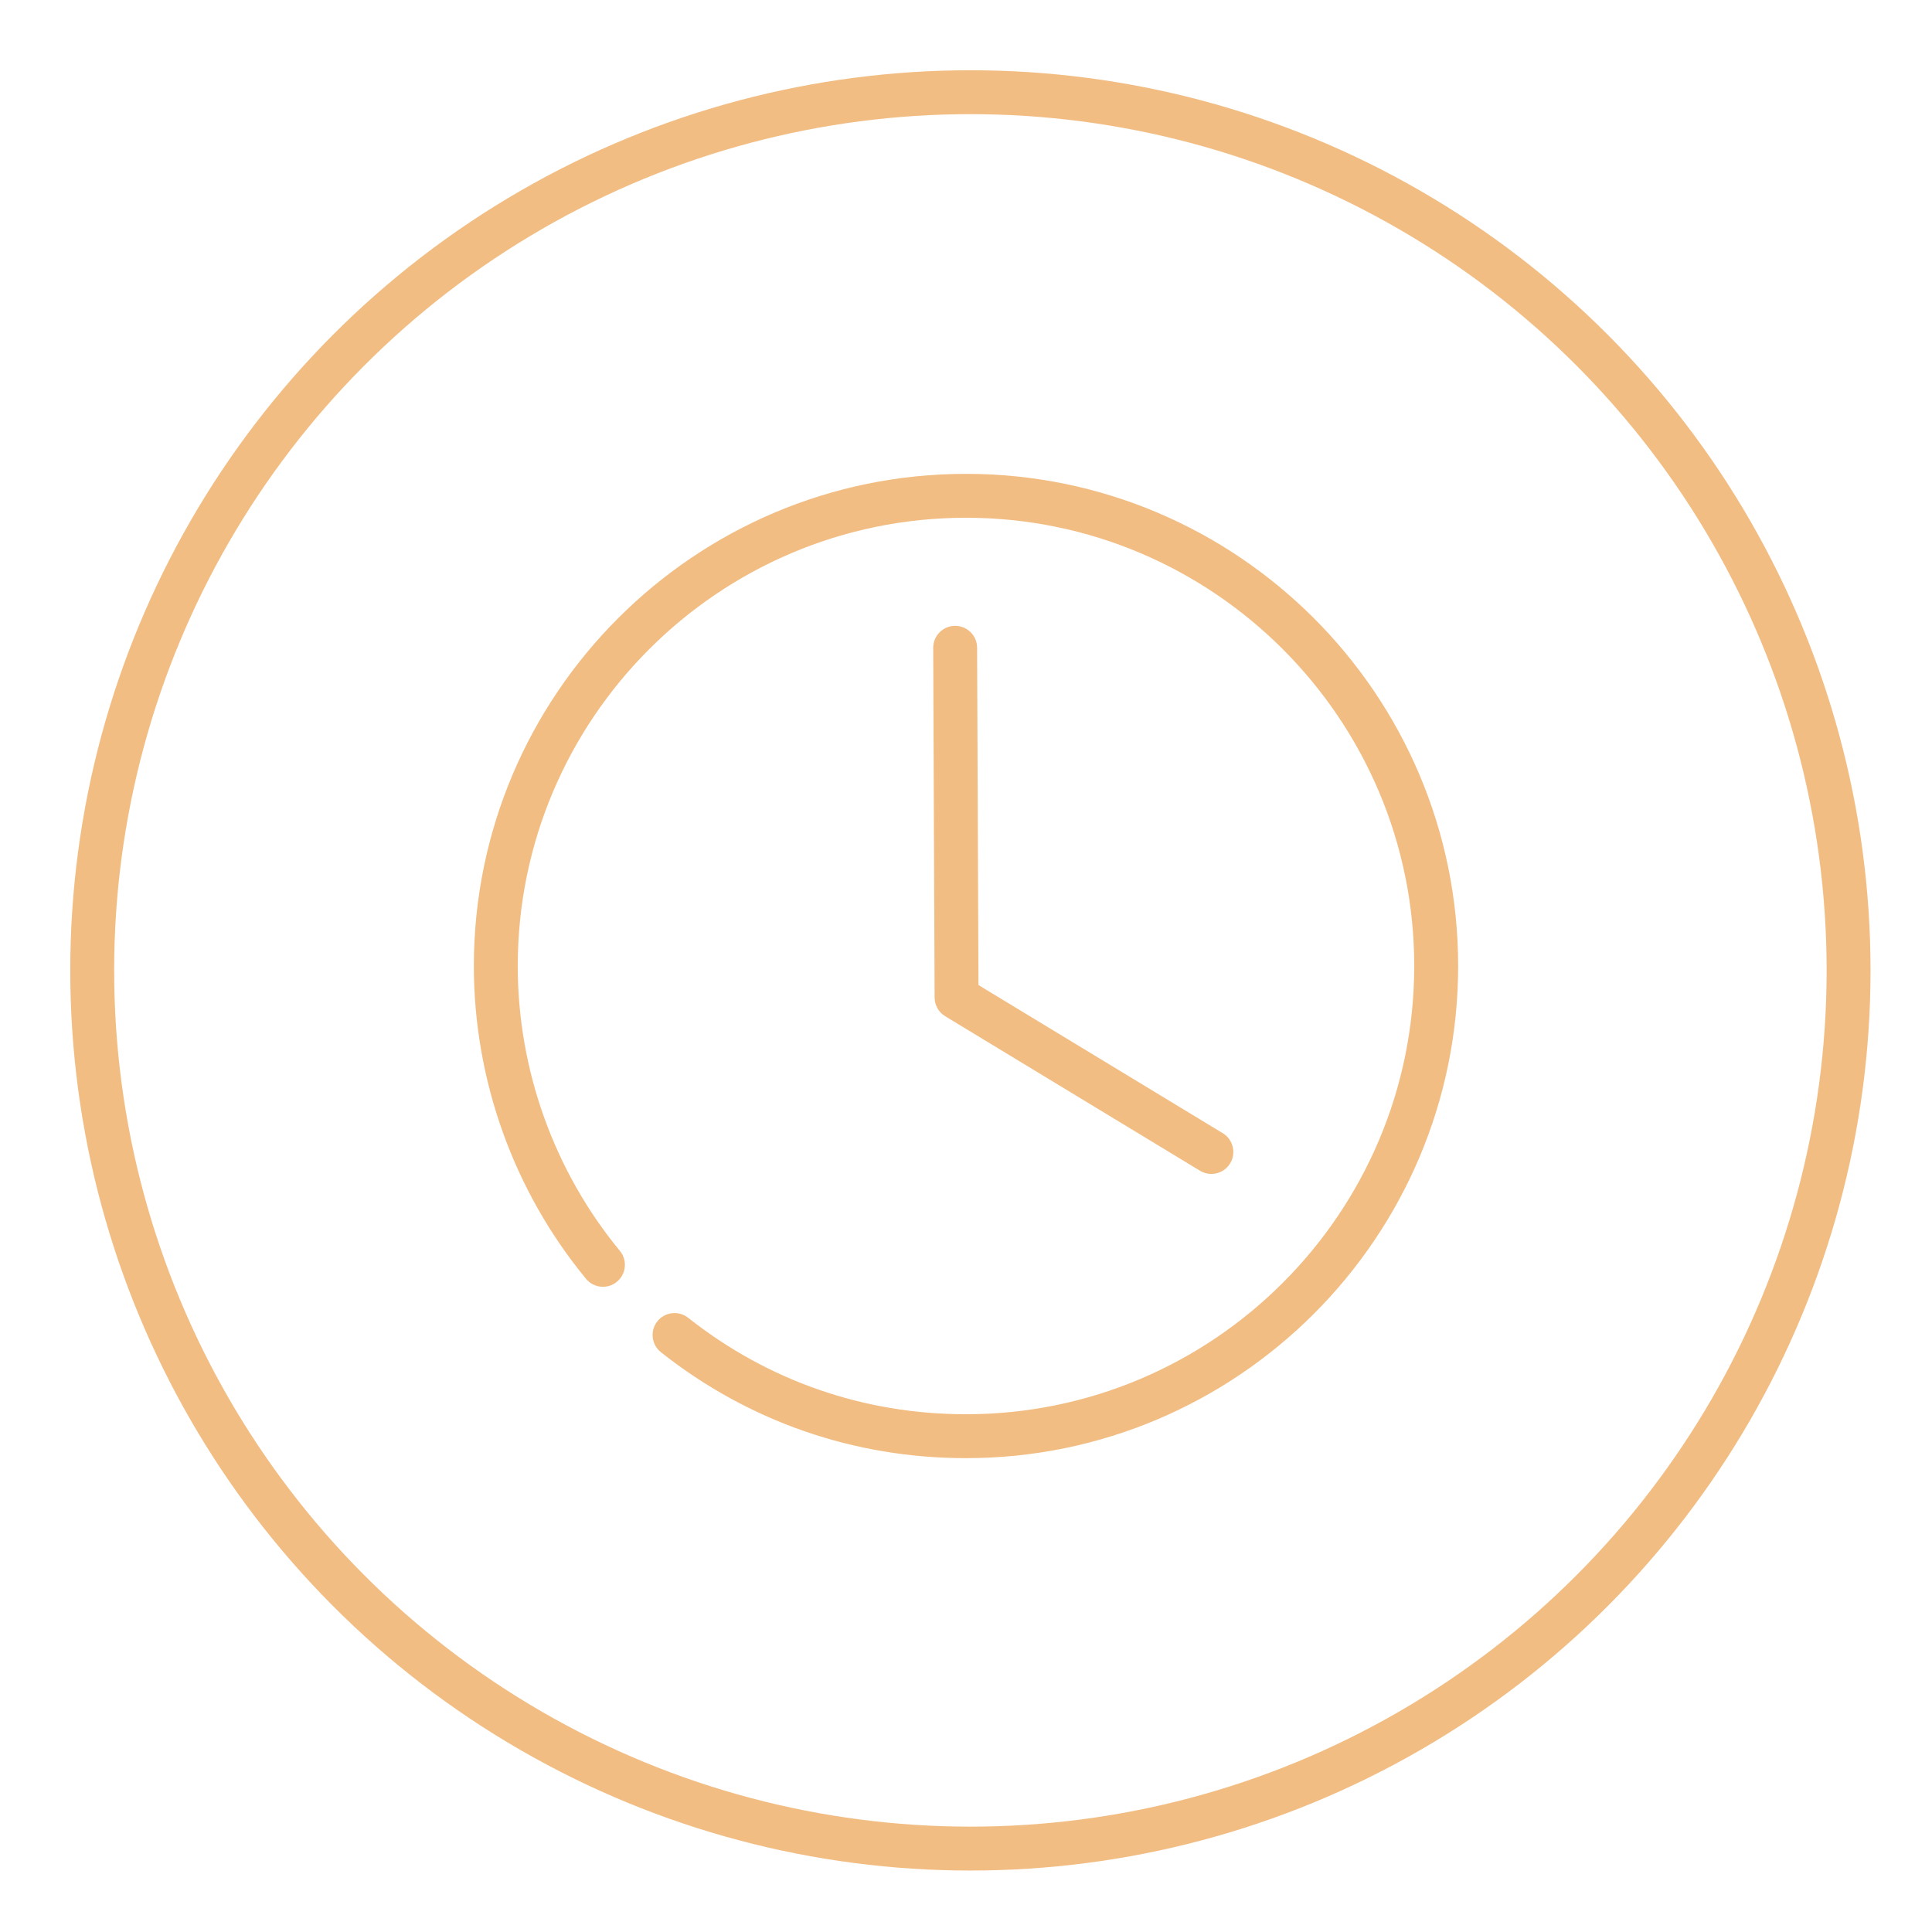 <svg xmlns="http://www.w3.org/2000/svg" width="80" height="80" viewBox="0 0 80 80" fill="none"><circle cx="40.182" cy="40.182" r="36.364" stroke="#F2BD83" stroke-width="1.818"></circle><path d="M27.367 55.993C30.996 58.862 35.364 60.379 39.999 60.379C51.236 60.379 60.379 51.237 60.379 40C60.379 28.763 51.237 19.621 40 19.621C28.763 19.621 19.621 28.763 19.621 40C19.621 44.718 21.27 49.317 24.265 52.952C24.584 53.34 25.157 53.395 25.545 53.075C25.932 52.756 25.988 52.183 25.668 51.796C22.941 48.486 21.439 44.297 21.439 40C21.439 29.765 29.765 21.439 40 21.439C50.234 21.439 58.56 29.765 58.56 40C58.56 50.234 50.234 58.561 40 58.561C35.778 58.561 31.799 57.18 28.495 54.566C28.102 54.256 27.53 54.322 27.218 54.716C26.907 55.109 26.974 55.681 27.367 55.993Z" fill="#F2BD83"></path><path d="M49.689 48.478C49.836 48.567 49.999 48.61 50.16 48.61C50.467 48.61 50.767 48.454 50.938 48.172C51.198 47.742 51.061 47.184 50.632 46.923L40.516 40.789L40.46 26.82C40.458 26.319 40.051 25.915 39.551 25.915H39.547C39.045 25.916 38.64 26.325 38.642 26.827L38.7 41.306C38.701 41.623 38.867 41.916 39.138 42.08L49.689 48.478Z" fill="#F2BD83"></path></svg>
